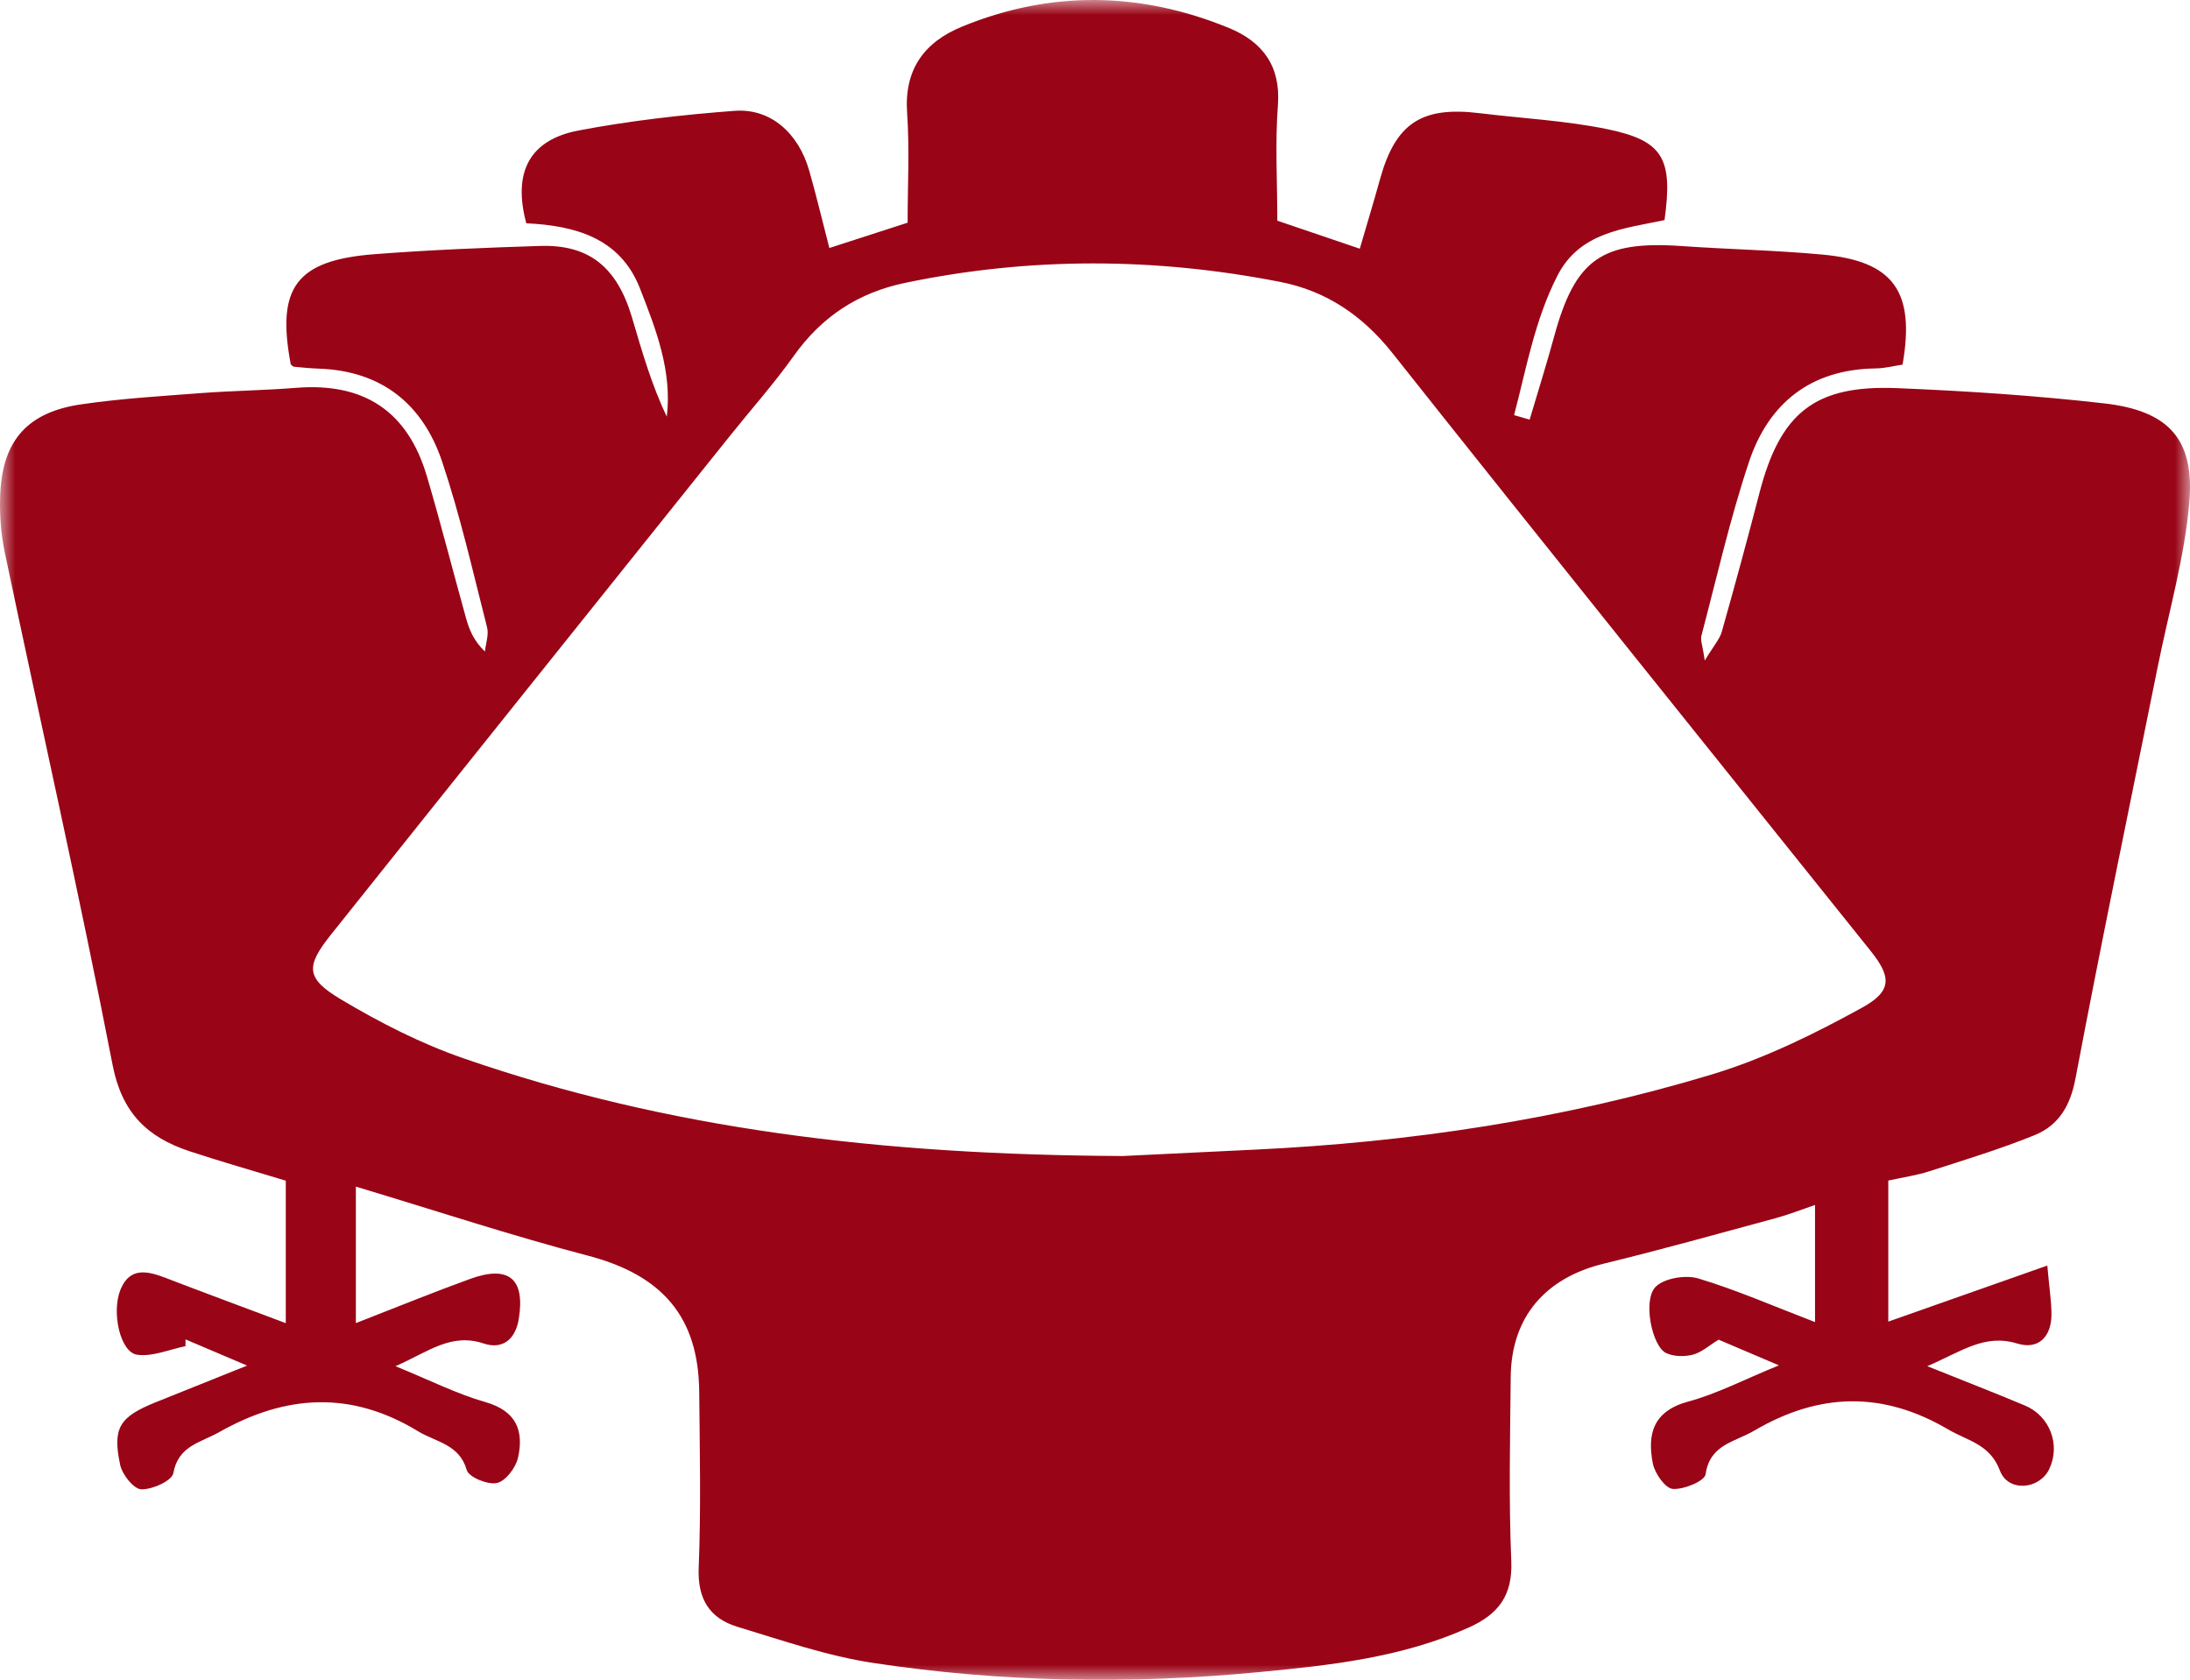 <?xml version="1.0" encoding="UTF-8"?>
<svg width="73px" height="56px" viewBox="0 0 73 56" version="1.1" xmlns="http://www.w3.org/2000/svg" xmlns:xlink="http://www.w3.org/1999/xlink">
    <!-- Generator: Sketch 48.2 (47327) - http://www.bohemiancoding.com/sketch -->
    <title>Page 1</title>
    <desc>Created with Sketch.</desc>
    <defs>
        <polygon id="path-1" points="0 0 73 0 73 56 0 56"></polygon>
    </defs>
    <g id="Homepage-V2" stroke="none" stroke-width="1" fill="none" fill-rule="evenodd" transform="translate(-973, -2448)">
        <g id="Page-1" transform="translate(973, 2448)">
            <mask id="mask-2" fill="white">
                <use xlink:href="#path-1"></use>
            </mask>
            <g id="Clip-2"></g>
            <path d="M37.425,38.538 C38.305,38.495 40.056,38.409 41.807,38.326 C46.993,38.081 52.102,37.317 57.064,35.818 C58.808,35.291 60.485,34.466 62.082,33.585 C63.083,33.033 63.038,32.554 62.355,31.701 C57.039,25.062 51.702,18.438 46.418,11.775 C45.423,10.521 44.215,9.699 42.671,9.397 C38.505,8.581 34.331,8.561 30.165,9.431 C28.6,9.757 27.383,10.565 26.46,11.863 C25.8,12.792 25.035,13.65 24.321,14.543 C19.892,20.077 15.459,25.607 11.039,31.148 C10.185,32.218 10.185,32.611 11.363,33.315 C12.655,34.087 14.027,34.788 15.45,35.281 C22.273,37.643 29.35,38.499 37.425,38.538 M11.862,39.558 L11.862,44.108 C13.215,43.582 14.432,43.084 15.667,42.636 C16.97,42.162 17.512,42.637 17.291,43.977 C17.177,44.668 16.737,44.992 16.128,44.789 C15.036,44.424 14.295,45.055 13.183,45.545 C14.328,46.011 15.225,46.468 16.177,46.74 C17.222,47.038 17.466,47.707 17.267,48.597 C17.192,48.928 16.858,49.372 16.565,49.438 C16.264,49.506 15.627,49.244 15.56,49.01 C15.312,48.142 14.539,48.08 13.933,47.712 C11.702,46.355 9.529,46.486 7.311,47.74 C6.684,48.096 5.941,48.194 5.777,49.112 C5.732,49.363 5.072,49.663 4.707,49.648 C4.453,49.637 4.074,49.156 4.006,48.834 C3.743,47.602 3.984,47.236 5.172,46.754 C6.108,46.376 7.046,46.002 8.237,45.524 C7.401,45.169 6.793,44.91 6.185,44.651 C6.184,44.727 6.183,44.802 6.182,44.877 C5.641,44.985 5.077,45.238 4.565,45.161 C4.007,45.075 3.707,43.743 4.018,42.987 C4.328,42.231 4.917,42.369 5.524,42.602 C6.766,43.079 8.013,43.541 9.526,44.109 L9.526,41.702 L9.526,39.36 C8.397,39.016 7.339,38.718 6.299,38.372 C4.9,37.905 4.063,37.09 3.755,35.51 C2.646,29.803 1.358,24.129 0.164,18.438 C0.025,17.777 -0.025,17.08 0.011,16.406 C0.106,14.661 0.939,13.738 2.703,13.48 C4.023,13.286 5.362,13.207 6.696,13.105 C7.752,13.025 8.814,13.014 9.871,12.929 C12.129,12.749 13.586,13.702 14.228,15.872 C14.692,17.443 15.095,19.031 15.535,20.609 C15.641,20.989 15.787,21.357 16.164,21.72 C16.192,21.451 16.299,21.161 16.236,20.914 C15.763,19.063 15.343,17.193 14.736,15.385 C14.103,13.497 12.745,12.362 10.628,12.289 C10.352,12.28 10.076,12.253 9.801,12.226 C9.763,12.223 9.729,12.176 9.693,12.149 C9.206,9.591 9.869,8.678 12.47,8.475 C14.31,8.332 16.155,8.258 18,8.199 C19.634,8.147 20.569,8.901 21.068,10.589 C21.397,11.703 21.715,12.82 22.227,13.89 C22.409,12.365 21.864,10.976 21.33,9.61 C20.67,7.923 19.153,7.519 17.543,7.444 C17.087,5.748 17.646,4.663 19.281,4.351 C20.995,4.025 22.743,3.826 24.485,3.695 C25.681,3.604 26.611,4.43 26.972,5.682 C27.208,6.504 27.404,7.337 27.645,8.268 C28.538,7.979 29.311,7.729 30.254,7.424 C30.254,6.19 30.321,4.97 30.237,3.76 C30.137,2.315 30.805,1.403 32.082,0.882 C35.045,-0.33 38.026,-0.274 40.97,0.935 C42.079,1.392 42.696,2.198 42.597,3.5 C42.501,4.761 42.577,6.035 42.577,7.357 C43.497,7.67 44.318,7.949 45.326,8.291 C45.559,7.493 45.79,6.734 46.002,5.969 C46.519,4.108 47.385,3.535 49.327,3.774 C50.745,3.948 52.184,4.019 53.577,4.306 C55.443,4.691 55.768,5.287 55.484,7.337 C54.152,7.623 52.661,7.725 51.912,9.194 C51.155,10.68 50.882,12.275 50.469,13.839 C50.642,13.889 50.815,13.939 50.988,13.989 C51.262,13.065 51.552,12.146 51.805,11.217 C52.507,8.641 53.389,8.018 56.057,8.203 C57.621,8.312 59.192,8.343 60.752,8.487 C63.117,8.706 63.844,9.714 63.419,12.154 C63.141,12.196 62.836,12.278 62.53,12.282 C60.344,12.309 58.948,13.454 58.299,15.4 C57.666,17.297 57.225,19.256 56.714,21.192 C56.675,21.341 56.754,21.521 56.826,22.02 C57.124,21.525 57.322,21.309 57.393,21.059 C57.826,19.527 58.245,17.99 58.644,16.449 C59.339,13.759 60.488,12.825 63.25,12.94 C65.552,13.034 67.857,13.187 70.144,13.448 C72.274,13.691 73.152,14.63 72.979,16.724 C72.826,18.561 72.298,20.369 71.932,22.189 C71.008,26.777 70.052,31.359 69.182,35.956 C69.01,36.865 68.624,37.517 67.813,37.845 C66.668,38.309 65.479,38.67 64.3,39.05 C63.873,39.187 63.421,39.25 62.943,39.356 L62.943,44.058 C64.729,43.428 66.38,42.846 68.243,42.19 C68.311,42.949 68.382,43.384 68.382,43.818 C68.383,44.554 67.955,45.008 67.241,44.789 C66.155,44.457 65.404,45.043 64.243,45.544 C65.499,46.048 66.505,46.438 67.499,46.856 C68.338,47.209 68.693,48.179 68.305,48.98 C67.976,49.66 66.935,49.751 66.663,49.023 C66.333,48.141 65.589,48.035 64.94,47.653 C62.756,46.369 60.639,46.422 58.471,47.695 C57.816,48.079 56.995,48.152 56.853,49.148 C56.821,49.374 56.124,49.664 55.758,49.635 C55.507,49.615 55.16,49.118 55.095,48.789 C54.905,47.821 55.092,47.042 56.277,46.723 C57.232,46.465 58.127,45.994 59.297,45.516 C58.454,45.157 57.872,44.909 57.287,44.66 C56.972,44.852 56.722,45.083 56.431,45.159 C56.153,45.232 55.792,45.226 55.539,45.107 C55.063,44.884 54.748,43.325 55.193,42.892 C55.487,42.608 56.191,42.493 56.612,42.62 C57.884,43.002 59.108,43.539 60.501,44.074 L60.501,40.169 C60.036,40.327 59.631,40.489 59.212,40.603 C57.299,41.121 55.39,41.657 53.463,42.125 C51.508,42.599 50.376,43.908 50.357,45.901 C50.337,47.949 50.29,49.999 50.376,52.043 C50.424,53.183 49.953,53.81 48.956,54.258 C46.727,55.26 44.348,55.515 41.954,55.744 C37.661,56.155 33.373,56.084 29.114,55.438 C27.578,55.206 26.082,54.687 24.587,54.234 C23.645,53.948 23.247,53.298 23.29,52.263 C23.368,50.309 23.326,48.35 23.307,46.394 C23.284,43.88 22.058,42.503 19.589,41.857 C17.055,41.194 14.563,40.37 11.862,39.558" id="Fill-1" fill="#990416" mask="url(#mask-2)"></path>
        </g>
    </g>
</svg>